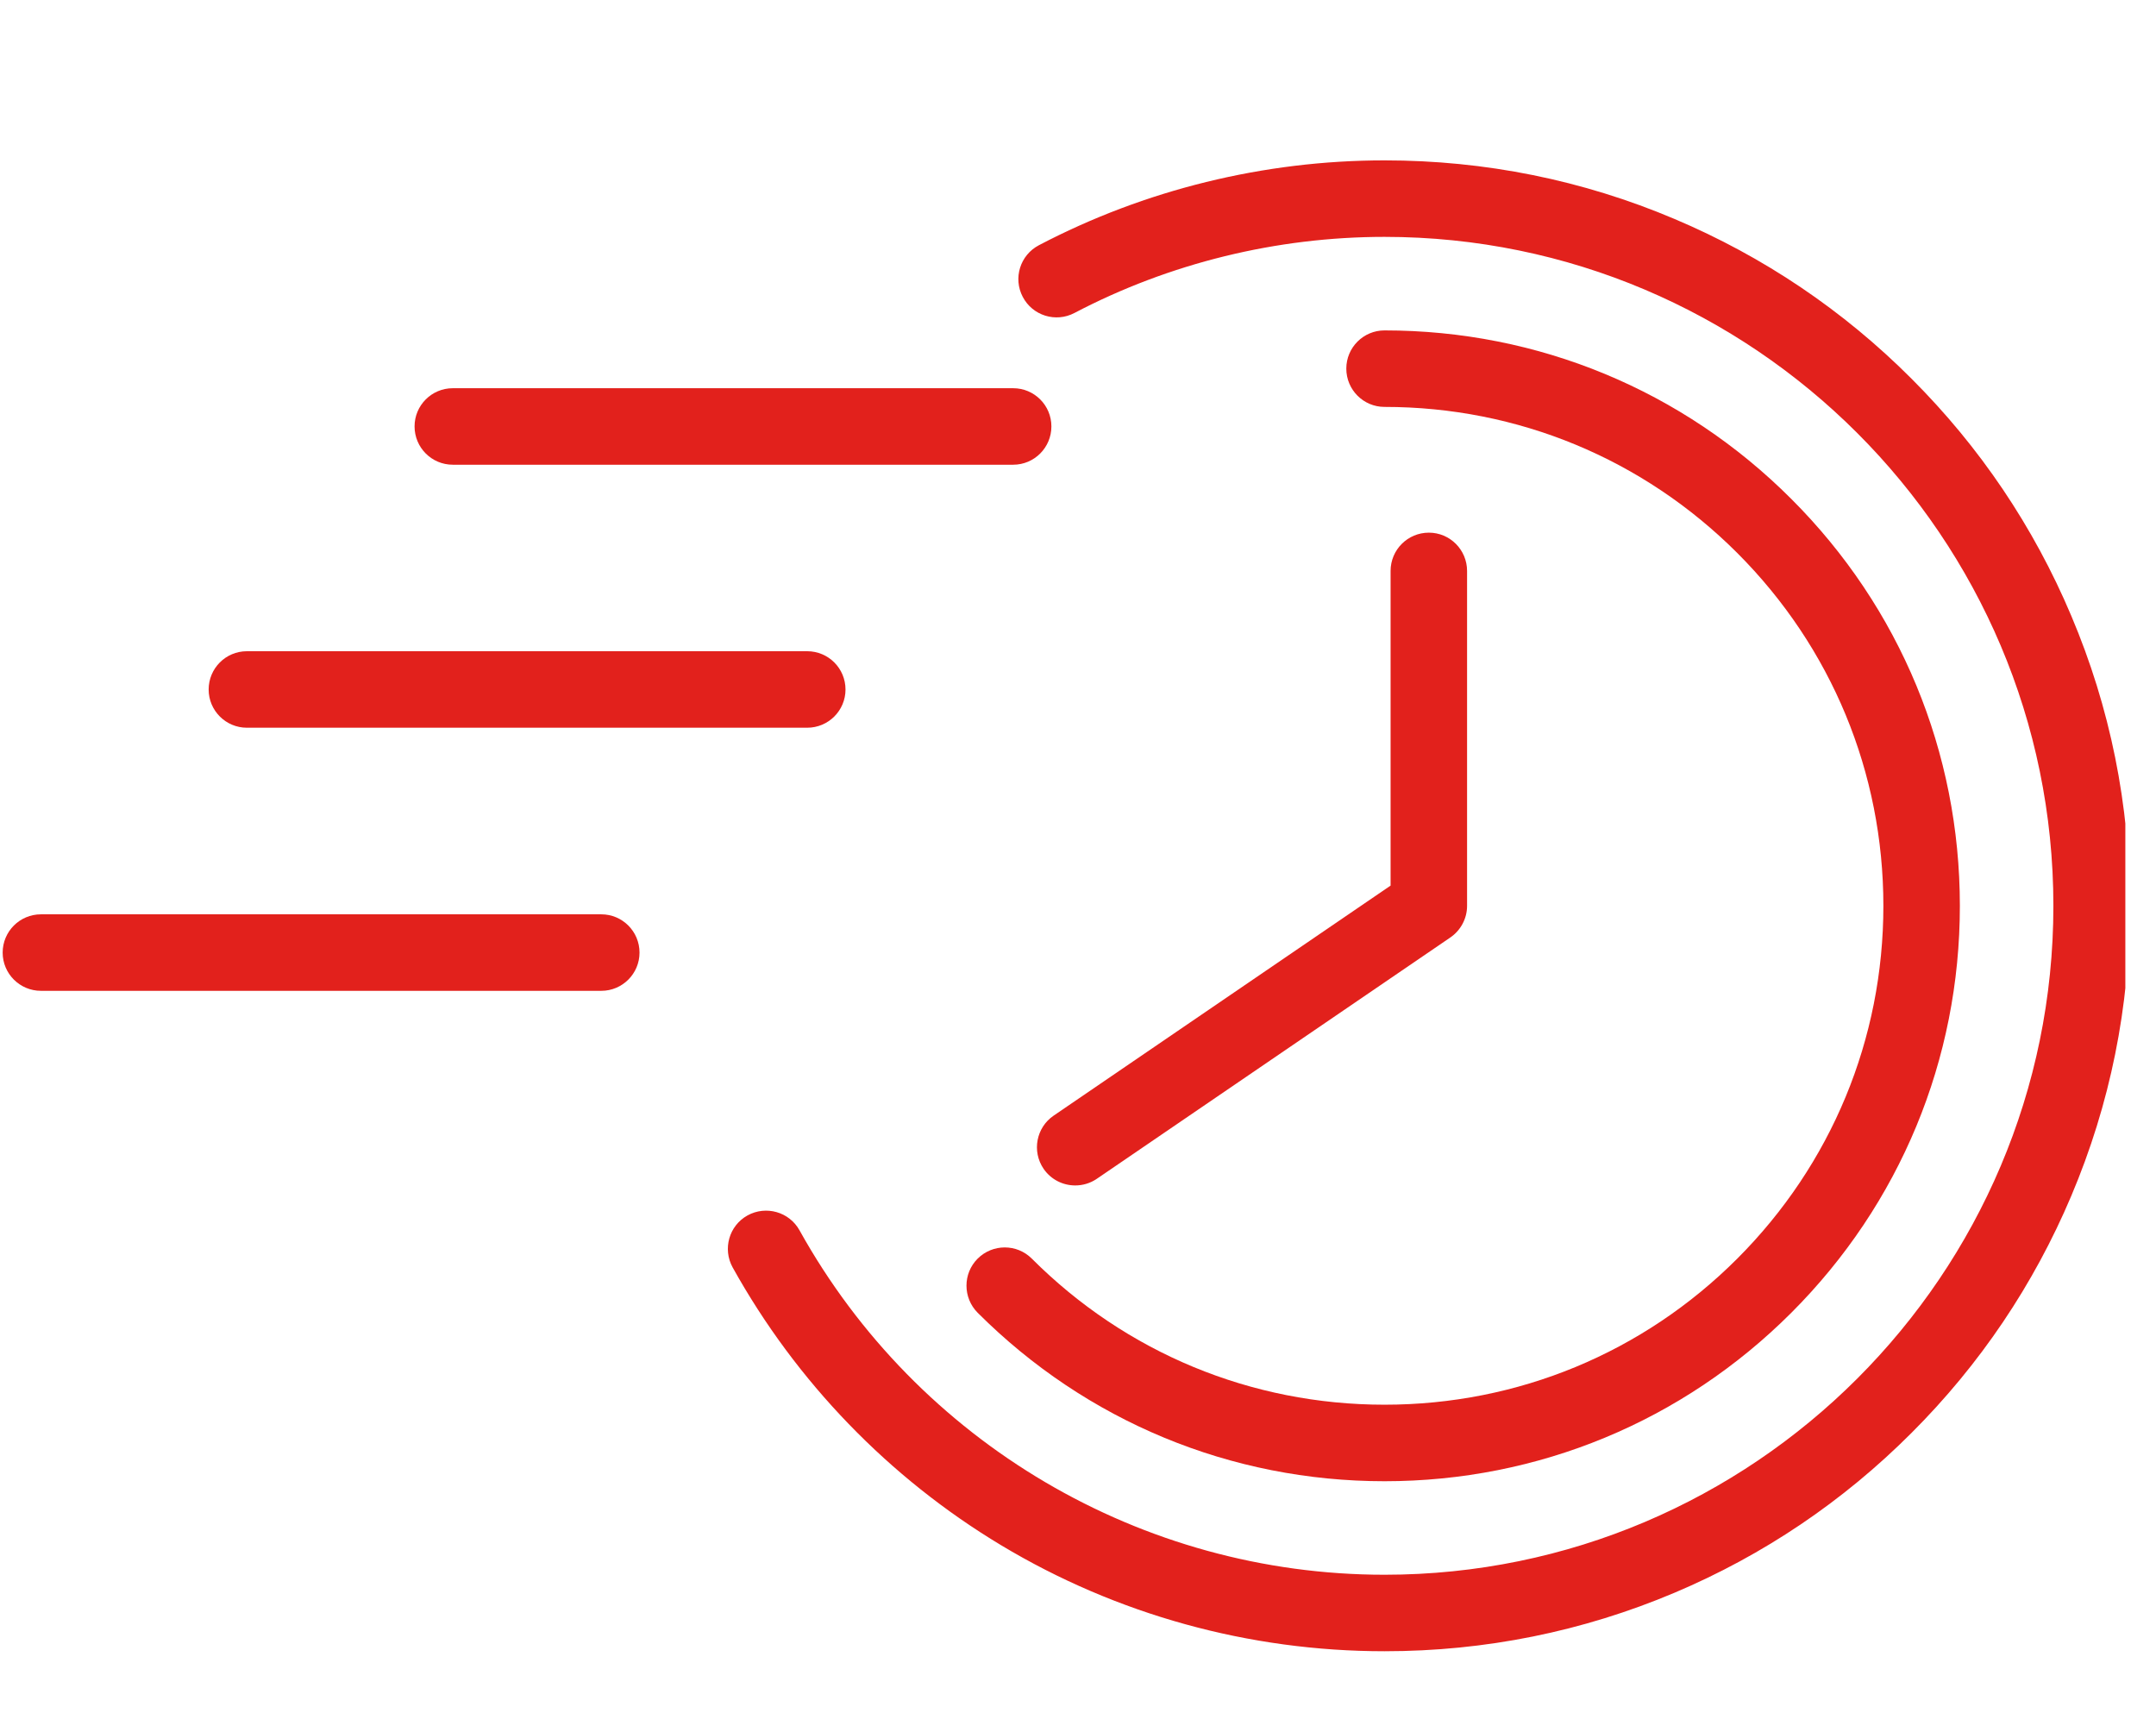 <?xml version="1.0" encoding="UTF-8"?>
<svg xmlns="http://www.w3.org/2000/svg" xmlns:xlink="http://www.w3.org/1999/xlink" width="122" zoomAndPan="magnify" viewBox="0 0 91.5 73.5" height="98" preserveAspectRatio="xMidYMid meet" version="1.0">
  <defs>
    <clipPath id="5f9b8e19b4">
      <path d="M 30.859 6.805 L 90.199 6.805 L 90.199 70.066 L 30.859 70.066 Z M 30.859 6.805 " clip-rule="nonzero"></path>
    </clipPath>
    <clipPath id="bdd67cb207">
      <path d="M 0.062 38 L 28 38 L 28 43 L 0.062 43 Z M 0.062 38 " clip-rule="nonzero"></path>
    </clipPath>
  </defs>
  <g clip-path="url(#5f9b8e19b4)">
    <path fill="#e2211c" d="M 87.902 26.125 C 86.309 22.355 84.031 18.973 81.125 16.07 C 78.223 13.164 74.84 10.887 71.07 9.293 C 67.172 7.641 63.027 6.805 58.758 6.805 C 53.652 6.805 48.582 8.051 44.09 10.406 C 43.293 10.824 42.988 11.805 43.406 12.598 C 43.82 13.391 44.801 13.699 45.598 13.281 C 49.625 11.168 54.176 10.051 58.758 10.051 C 74.41 10.051 87.145 22.785 87.145 38.438 C 87.145 54.086 74.41 66.82 58.758 66.82 C 48.457 66.82 38.941 61.219 33.93 52.203 C 33.496 51.422 32.508 51.141 31.723 51.574 C 30.941 52.008 30.66 52.996 31.094 53.781 C 33.789 58.629 37.727 62.707 42.484 65.566 C 47.387 68.512 53.012 70.066 58.758 70.066 C 63.027 70.066 67.172 69.23 71.07 67.582 C 74.84 65.988 78.223 63.707 81.125 60.801 C 84.031 57.898 86.309 54.516 87.902 50.75 C 89.555 46.848 90.391 42.707 90.391 38.438 C 90.391 34.168 89.555 30.023 87.902 26.125 " fill-opacity="1" fill-rule="nonzero"></path>
  </g>
  <path fill="#e2211c" d="M 58.758 59.605 C 53.105 59.605 47.789 57.406 43.789 53.406 C 43.156 52.773 42.129 52.773 41.492 53.406 C 40.859 54.039 40.859 55.066 41.492 55.703 C 46.105 60.312 52.238 62.852 58.758 62.852 C 65.281 62.852 71.414 60.312 76.023 55.703 C 80.637 51.09 83.176 44.957 83.176 38.438 C 83.176 31.914 80.637 25.781 76.023 21.172 C 71.414 16.559 65.281 14.02 58.758 14.02 C 57.863 14.02 57.137 14.746 57.137 15.641 C 57.137 16.539 57.863 17.266 58.758 17.266 C 64.414 17.266 69.73 19.469 73.73 23.465 C 77.727 27.465 79.93 32.781 79.93 38.438 C 79.93 44.09 77.727 49.406 73.73 53.406 C 69.73 57.406 64.414 59.605 58.758 59.605 " fill-opacity="1" fill-rule="nonzero"></path>
  <path fill="#e2211c" d="M 19.215 19.719 L 43 19.719 C 43.895 19.719 44.621 18.992 44.621 18.094 C 44.621 17.199 43.895 16.473 43 16.473 L 19.215 16.473 C 18.32 16.473 17.594 17.199 17.594 18.094 C 17.594 18.992 18.32 19.719 19.215 19.719 " fill-opacity="1" fill-rule="nonzero"></path>
  <path fill="#e2211c" d="M 10.477 30.879 L 34.258 30.879 C 35.156 30.879 35.883 30.152 35.883 29.258 C 35.883 28.359 35.156 27.633 34.258 27.633 L 10.477 27.633 C 9.582 27.633 8.855 28.359 8.855 29.258 C 8.855 30.152 9.582 30.879 10.477 30.879 " fill-opacity="1" fill-rule="nonzero"></path>
  <g clip-path="url(#bdd67cb207)">
    <path fill="#e2211c" d="M 25.52 38.797 L 1.738 38.797 C 0.84 38.797 0.113 39.523 0.113 40.422 C 0.113 41.316 0.84 42.043 1.738 42.043 L 25.52 42.043 C 26.414 42.043 27.141 41.316 27.141 40.422 C 27.141 39.523 26.414 38.797 25.52 38.797 " fill-opacity="1" fill-rule="nonzero"></path>
  </g>
  <path fill="#e2211c" d="M 44.289 49.594 C 44.605 50.055 45.113 50.301 45.633 50.301 C 45.949 50.301 46.266 50.211 46.547 50.02 L 61.555 39.777 C 61.996 39.473 62.262 38.973 62.262 38.438 L 62.262 24.227 C 62.262 23.328 61.535 22.602 60.641 22.602 C 59.742 22.602 59.016 23.328 59.016 24.227 L 59.016 37.578 L 44.715 47.34 C 43.977 47.844 43.785 48.852 44.289 49.594 " fill-opacity="1" fill-rule="nonzero"></path>
</svg>
